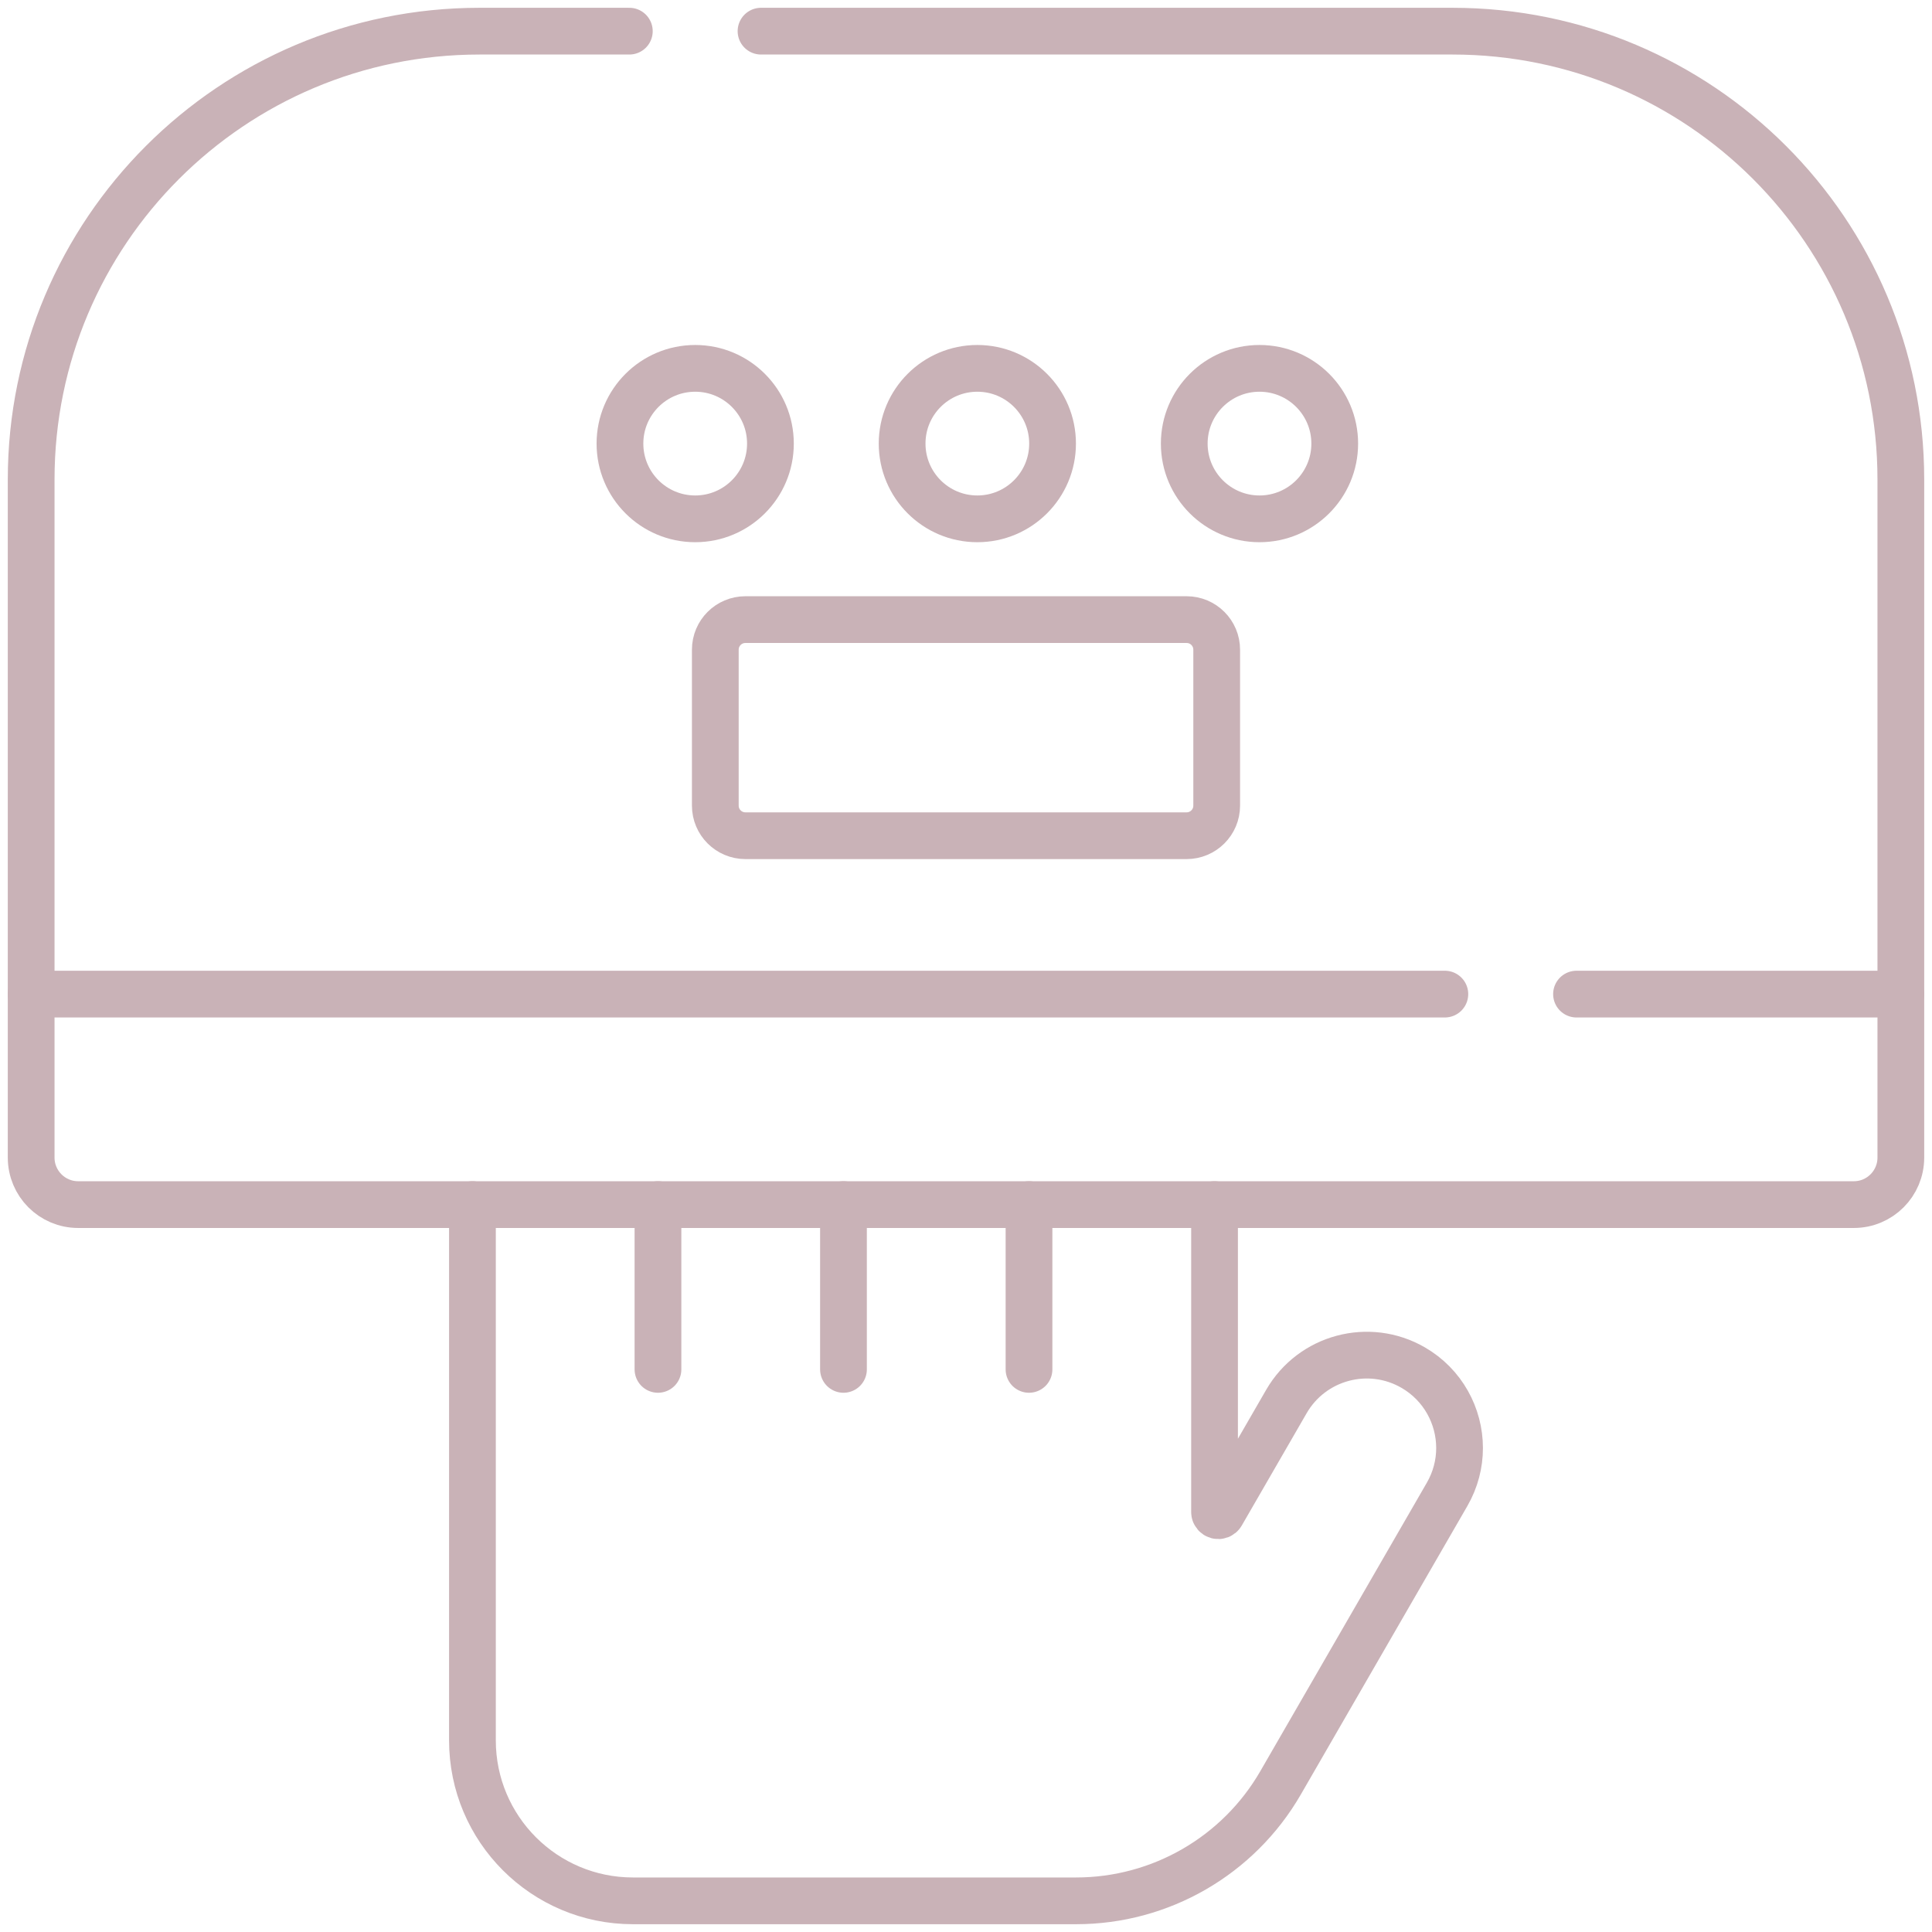 <svg width="62" height="62" viewBox="0 0 62 62" fill="none" xmlns="http://www.w3.org/2000/svg">
<path d="M38.976 38.657V48.52C38.976 48.643 39.139 48.687 39.201 48.58L41.281 44.978C42.103 43.553 43.925 43.065 45.349 43.887C46.304 44.439 46.839 45.44 46.839 46.47C46.839 46.974 46.71 47.486 46.439 47.956L41.095 57.213C39.742 59.556 37.242 61 34.535 61H20.311C17.467 61 15.161 58.694 15.161 55.85V38.657" stroke="#c9b2b7" stroke-width="1.5" stroke-miterlimit="10" stroke-linecap="round" stroke-linejoin="round"/>
<path d="M24.422 1H46.613C54.559 1 61 7.441 61 15.387V31.902V37.148C61 37.981 60.325 38.657 59.492 38.657H2.508C1.675 38.657 1 37.981 1 37.148V31.902V15.387C1 7.441 7.441 1 15.387 1H20.196" stroke="#c9b2b7" stroke-width="1.5" stroke-miterlimit="10" stroke-linecap="round" stroke-linejoin="round"/>
<path d="M61 31.902H50.592" stroke="#c9b2b7" stroke-width="1.5" stroke-miterlimit="10" stroke-linecap="round" stroke-linejoin="round"/>
<path d="M46.367 31.902H1" stroke="#c9b2b7" stroke-width="1.5" stroke-miterlimit="10" stroke-linecap="round" stroke-linejoin="round"/>
<path d="M38.079 26.819H23.921C23.388 26.819 22.955 26.387 22.955 25.853V20.849C22.955 20.316 23.388 19.884 23.921 19.884H38.079C38.613 19.884 39.045 20.316 39.045 20.849V25.853C39.045 26.387 38.613 26.819 38.079 26.819Z" stroke="#c9b2b7" stroke-width="1.5" stroke-miterlimit="10" stroke-linecap="round" stroke-linejoin="round"/>
<path d="M24.724 14.235C24.724 15.569 23.643 16.65 22.31 16.65C20.976 16.65 19.895 15.569 19.895 14.235C19.895 12.902 20.976 11.821 22.31 11.821C23.643 11.821 24.724 12.902 24.724 14.235Z" stroke="#c9b2b7" stroke-width="1.5" stroke-miterlimit="10" stroke-linecap="round" stroke-linejoin="round"/>
<path d="M33.778 14.235C33.778 15.569 32.697 16.65 31.364 16.65C30.03 16.65 28.95 15.569 28.95 14.235C28.95 12.902 30.03 11.821 31.364 11.821C32.697 11.821 33.778 12.902 33.778 14.235Z" stroke="#c9b2b7" stroke-width="1.5" stroke-miterlimit="10" stroke-linecap="round" stroke-linejoin="round"/>
<path d="M42.833 14.235C42.833 15.569 41.752 16.65 40.418 16.65C39.085 16.65 38.004 15.569 38.004 14.235C38.004 12.902 39.085 11.821 40.418 11.821C41.752 11.821 42.833 12.902 42.833 14.235Z" stroke="#c9b2b7" stroke-width="1.5" stroke-miterlimit="10" stroke-linecap="round" stroke-linejoin="round"/>
<path d="M21.115 43.945V38.657" stroke="#c9b2b7" stroke-width="1.5" stroke-miterlimit="10" stroke-linecap="round" stroke-linejoin="round"/>
<path d="M27.068 43.945V38.657" stroke="#c9b2b7" stroke-width="1.5" stroke-miterlimit="10" stroke-linecap="round" stroke-linejoin="round"/>
<path d="M33.022 43.945V38.657" stroke="#c9b2b7" stroke-width="1.5" stroke-miterlimit="10" stroke-linecap="round" stroke-linejoin="round"/>
</svg>
